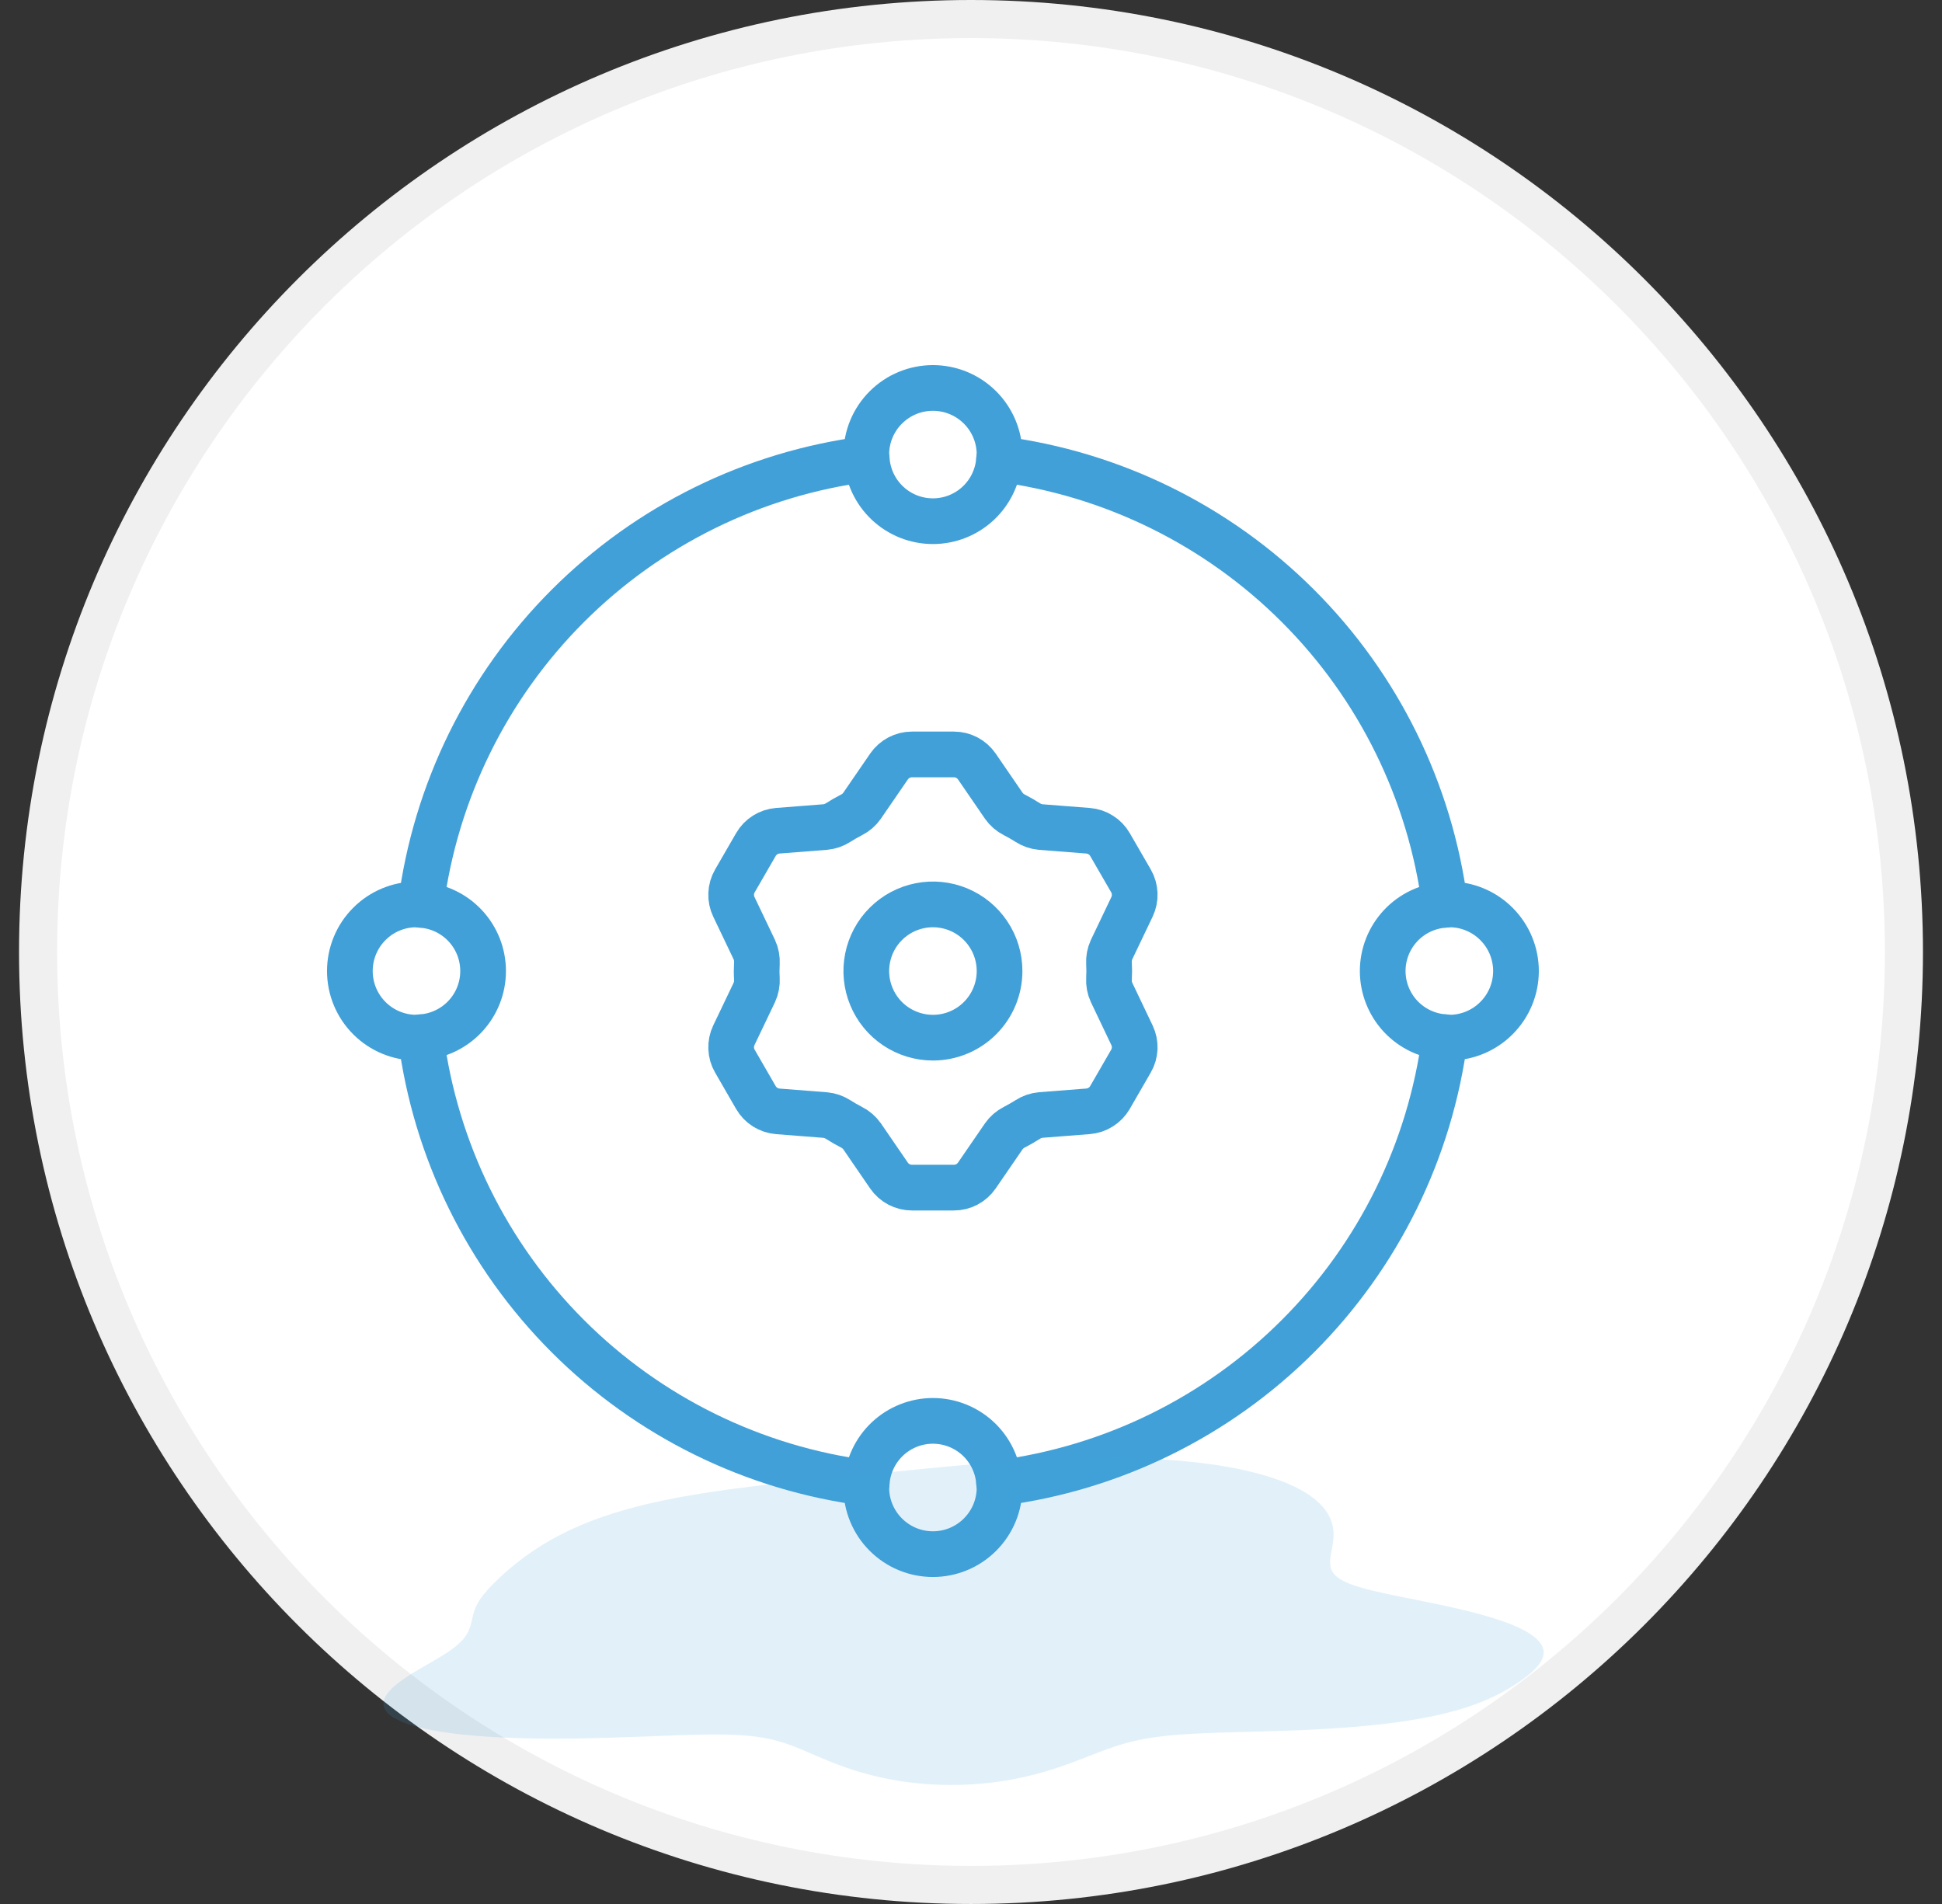 <svg xmlns="http://www.w3.org/2000/svg" width="51" height="50" viewBox="0 0 51 50" fill="none"><rect x="0" y="0" width="51" height="50" fill="#333333" stroke="none"/><path d="M50 25C50 38.531 39.031 49.5 25.5 49.5C11.969 49.5 1 38.531 1 25C1 11.469 11.969 0.5 25.5 0.5C39.031 0.5 50 11.469 50 25Z" fill="white" stroke="#F0F0F0"></path><path d="M29.193 26.065C29.14 25.951 29.116 25.825 29.124 25.699C29.127 25.633 29.13 25.567 29.13 25.5C29.13 25.433 29.127 25.369 29.124 25.301C29.116 25.175 29.14 25.049 29.193 24.935L29.729 23.813C29.779 23.706 29.804 23.588 29.799 23.47C29.794 23.352 29.761 23.236 29.702 23.134L29.15 22.179C29.091 22.076 29.008 21.99 28.907 21.927C28.807 21.863 28.693 21.826 28.575 21.816L27.331 21.719C27.21 21.708 27.093 21.667 26.99 21.601C26.876 21.528 26.757 21.46 26.636 21.398C26.526 21.342 26.432 21.261 26.361 21.16L25.654 20.129C25.587 20.032 25.497 19.952 25.392 19.896C25.287 19.841 25.171 19.812 25.052 19.812H23.949C23.83 19.812 23.714 19.841 23.609 19.896C23.504 19.952 23.414 20.032 23.347 20.129L22.639 21.16C22.569 21.261 22.475 21.342 22.365 21.398C22.244 21.46 22.125 21.528 22.011 21.601C21.908 21.667 21.791 21.708 21.669 21.719L20.425 21.816C20.307 21.826 20.193 21.863 20.093 21.927C19.993 21.99 19.91 22.076 19.851 22.179L19.299 23.134C19.24 23.237 19.206 23.352 19.202 23.471C19.197 23.589 19.221 23.707 19.272 23.813L19.808 24.935C19.861 25.05 19.885 25.176 19.877 25.302C19.873 25.367 19.871 25.433 19.871 25.5C19.871 25.568 19.873 25.632 19.877 25.699C19.885 25.825 19.861 25.951 19.808 26.066L19.272 27.187C19.221 27.294 19.197 27.412 19.202 27.53C19.206 27.648 19.24 27.764 19.299 27.866L19.851 28.822C19.91 28.924 19.993 29.011 20.093 29.074C20.193 29.137 20.307 29.175 20.425 29.185L21.669 29.282C21.791 29.293 21.908 29.334 22.011 29.4C22.125 29.473 22.244 29.541 22.366 29.604C22.475 29.659 22.569 29.741 22.64 29.841L23.347 30.872C23.414 30.969 23.504 31.049 23.609 31.104C23.714 31.159 23.83 31.188 23.949 31.188H25.052C25.17 31.188 25.287 31.159 25.392 31.104C25.496 31.048 25.586 30.968 25.653 30.871L26.361 29.84C26.431 29.74 26.525 29.659 26.634 29.603C26.756 29.54 26.875 29.472 26.99 29.399C27.092 29.333 27.209 29.292 27.331 29.281L28.575 29.184C28.693 29.174 28.807 29.137 28.907 29.073C29.007 29.01 29.09 28.924 29.15 28.821L29.701 27.866C29.761 27.764 29.794 27.648 29.799 27.53C29.803 27.412 29.779 27.294 29.728 27.187L29.193 26.065ZM24.5 27.25C24.154 27.25 23.816 27.147 23.528 26.955C23.24 26.763 23.016 26.489 22.884 26.17C22.751 25.85 22.716 25.498 22.784 25.159C22.852 24.819 23.018 24.507 23.263 24.263C23.508 24.018 23.82 23.851 24.159 23.784C24.498 23.716 24.85 23.751 25.17 23.883C25.49 24.016 25.763 24.24 25.955 24.528C26.148 24.816 26.25 25.154 26.25 25.5C26.25 25.964 26.066 26.409 25.738 26.737C25.41 27.066 24.965 27.25 24.5 27.25Z" stroke="#41A0D8" stroke-width="1.2" stroke-miterlimit="10"></path><path d="M26.239 12.052C26.241 12.014 26.25 11.977 26.25 11.938C26.25 11.473 26.066 11.028 25.737 10.7C25.409 10.372 24.964 10.188 24.5 10.188C24.036 10.188 23.591 10.372 23.263 10.7C22.934 11.028 22.75 11.473 22.75 11.938C22.75 11.977 22.759 12.014 22.761 12.052C22.789 12.495 22.984 12.91 23.307 13.214C23.63 13.518 24.056 13.687 24.5 13.687C24.943 13.687 25.37 13.518 25.693 13.214C26.016 12.91 26.211 12.495 26.238 12.052H26.239Z" stroke="#41A0D8" stroke-width="1.2" stroke-linecap="round" stroke-linejoin="round"></path><path d="M37.947 27.239C37.986 27.241 38.023 27.25 38.062 27.25C38.526 27.25 38.971 27.066 39.299 26.737C39.628 26.409 39.812 25.964 39.812 25.5C39.812 25.036 39.628 24.591 39.299 24.263C38.971 23.934 38.526 23.75 38.062 23.75C38.023 23.75 37.986 23.759 37.947 23.761C37.505 23.789 37.089 23.984 36.785 24.307C36.482 24.63 36.312 25.056 36.312 25.5C36.312 25.943 36.482 26.37 36.785 26.693C37.089 27.016 37.505 27.211 37.947 27.238V27.239Z" stroke="#41A0D8" stroke-width="1.2" stroke-linecap="round" stroke-linejoin="round"></path><path d="M26.239 38.948C26.241 38.987 26.25 39.024 26.25 39.063C26.25 39.527 26.066 39.972 25.737 40.3C25.409 40.629 24.964 40.813 24.5 40.813C24.036 40.813 23.591 40.629 23.263 40.3C22.934 39.972 22.75 39.527 22.75 39.063C22.75 39.024 22.759 38.987 22.761 38.948C22.789 38.506 22.984 38.09 23.307 37.786C23.63 37.483 24.056 37.313 24.5 37.313C24.943 37.313 25.37 37.483 25.693 37.786C26.016 38.09 26.211 38.506 26.238 38.948H26.239Z" stroke="#41A0D8" stroke-width="1.2" stroke-linecap="round" stroke-linejoin="round"></path><path d="M11.052 27.239C11.495 27.211 11.91 27.016 12.214 26.693C12.518 26.37 12.687 25.944 12.687 25.5C12.687 25.057 12.518 24.63 12.214 24.307C11.91 23.984 11.495 23.789 11.052 23.762C11.014 23.759 10.977 23.75 10.938 23.75C10.473 23.75 10.028 23.934 9.7 24.263C9.372 24.591 9.188 25.036 9.188 25.5C9.188 25.964 9.372 26.409 9.7 26.737C10.028 27.066 10.473 27.25 10.938 27.25C10.977 27.25 11.014 27.241 11.052 27.239Z" stroke="#41A0D8" stroke-width="1.2" stroke-linecap="round" stroke-linejoin="round"></path><path d="M37.947 23.761C37.563 20.79 36.206 18.03 34.087 15.912C31.969 13.794 29.209 12.436 26.238 12.052" stroke="#41A0D8" stroke-width="1.2" stroke-linecap="round" stroke-linejoin="round"></path><path d="M37.947 27.238C37.563 30.209 36.206 32.969 34.087 35.087C31.969 37.206 29.209 38.563 26.238 38.947" stroke="#41A0D8" stroke-width="1.2" stroke-linecap="round" stroke-linejoin="round"></path><path d="M11.051 23.761C11.435 20.79 12.793 18.03 14.911 15.912C17.029 13.794 19.789 12.436 22.76 12.052" stroke="#41A0D8" stroke-width="1.2" stroke-linecap="round" stroke-linejoin="round"></path><path d="M22.76 38.947C19.789 38.563 17.029 37.206 14.911 35.087C12.793 32.969 11.435 30.209 11.051 27.238" stroke="#41A0D8" stroke-width="1.2" stroke-linecap="round" stroke-linejoin="round"></path><path fill-rule="evenodd" clip-rule="evenodd" d="M40.408 43.093L40.459 43.156L40.496 43.22L40.522 43.283L40.536 43.347L40.539 43.41L40.531 43.474L40.513 43.537L40.485 43.6L40.449 43.663L40.404 43.725L40.352 43.787L40.293 43.849L40.228 43.91L40.158 43.971L40.084 44.031L40.005 44.09L39.922 44.15L39.835 44.208L39.745 44.266L39.651 44.324L39.554 44.381L39.452 44.438L39.346 44.494L39.234 44.549L39.118 44.603L38.996 44.657L38.868 44.709L38.733 44.76L38.591 44.81L38.442 44.859L38.286 44.906L38.122 44.951L37.95 44.995L37.771 45.037L37.584 45.077L37.39 45.115L37.189 45.151L36.981 45.185L36.767 45.217L36.547 45.247L36.322 45.275L36.092 45.3L35.858 45.323L35.62 45.345L35.38 45.364L35.138 45.382L34.895 45.397L34.651 45.411L34.407 45.424L34.164 45.435L33.923 45.444L33.684 45.453L33.447 45.461L33.214 45.468L32.985 45.474L32.761 45.48L32.541 45.486L32.326 45.492L32.117 45.498L31.914 45.505L31.717 45.512L31.527 45.52L31.342 45.529L31.164 45.54L30.993 45.551L30.827 45.565L30.668 45.58L30.515 45.597L30.367 45.616L30.225 45.637L30.087 45.66L29.954 45.685L29.825 45.713L29.7 45.743L29.577 45.775L29.457 45.809L29.338 45.846L29.221 45.885L29.104 45.925L28.987 45.967L28.869 46.011L28.751 46.057L28.63 46.104L28.507 46.152L28.381 46.2L28.252 46.25L28.119 46.299L27.981 46.349L27.84 46.398L27.693 46.447L27.541 46.495L27.384 46.541L27.222 46.586L27.054 46.628L26.881 46.669L26.703 46.706L26.52 46.741L26.332 46.772L26.14 46.799L25.945 46.823L25.745 46.842L25.544 46.857L25.339 46.868L25.134 46.874L24.927 46.875L24.721 46.871L24.514 46.863L24.309 46.85L24.106 46.832L23.905 46.809L23.708 46.783L23.514 46.752L23.324 46.717L23.139 46.679L22.959 46.637L22.785 46.592L22.616 46.545L22.453 46.496L22.296 46.444L22.145 46.392L21.999 46.338L21.859 46.284L21.724 46.23L21.593 46.175L21.467 46.122L21.345 46.069L21.226 46.018L21.11 45.968L20.995 45.921L20.882 45.875L20.769 45.833L20.656 45.792L20.541 45.755L20.425 45.721L20.306 45.69L20.183 45.662L20.056 45.637L19.924 45.616L19.787 45.597L19.643 45.582L19.493 45.57L19.335 45.561L19.17 45.555L18.997 45.551L18.815 45.55L18.625 45.55L18.427 45.553L18.22 45.558L18.004 45.564L17.779 45.571L17.546 45.579L17.305 45.588L17.056 45.598L16.799 45.607L16.535 45.617L16.265 45.626L15.989 45.635L15.707 45.642L15.422 45.649L15.133 45.654L14.841 45.657L14.549 45.658L14.256 45.657L13.964 45.653L13.675 45.647L13.389 45.637L13.108 45.625L12.833 45.609L12.566 45.59L12.308 45.568L12.059 45.542L11.821 45.513L11.596 45.48L11.384 45.443L11.186 45.404L11.002 45.361L10.835 45.314L10.683 45.265L10.548 45.213L10.43 45.158L10.328 45.101L10.244 45.042L10.177 44.98L10.126 44.917L10.092 44.852L10.073 44.786L10.07 44.719L10.082 44.651L10.106 44.583L10.144 44.514L10.193 44.446L10.253 44.377L10.323 44.309L10.401 44.241L10.486 44.174L10.577 44.108L10.673 44.042L10.772 43.978L10.874 43.914L10.977 43.852L11.081 43.791L11.184 43.732L11.285 43.673L11.384 43.616L11.48 43.559L11.572 43.504L11.659 43.45L11.742 43.397L11.819 43.344L11.891 43.293L11.957 43.242L12.017 43.192L12.072 43.143L12.122 43.093L12.165 43.045L12.204 42.996L12.238 42.948L12.268 42.9L12.293 42.852L12.315 42.804L12.334 42.756L12.351 42.708L12.365 42.659L12.377 42.611L12.389 42.562L12.4 42.514L12.411 42.465L12.423 42.416L12.436 42.367L12.451 42.317L12.468 42.268L12.488 42.218L12.51 42.169L12.535 42.12L12.563 42.07L12.594 42.021L12.627 41.971L12.663 41.922L12.701 41.872L12.742 41.823L12.784 41.773L12.828 41.724L12.874 41.674L12.922 41.624L12.971 41.575L13.022 41.525L13.074 41.474L13.127 41.424L13.182 41.374L13.238 41.323L13.296 41.272L13.355 41.221L13.416 41.17L13.478 41.118L13.541 41.067L13.607 41.015L13.674 40.963L13.744 40.91L13.815 40.858L13.889 40.805L13.965 40.752L14.043 40.699L14.124 40.646L14.208 40.593L14.294 40.54L14.384 40.487L14.476 40.434L14.572 40.38L14.671 40.328L14.774 40.275L14.88 40.222L14.991 40.17L15.105 40.118L15.223 40.066L15.345 40.015L15.471 39.964L15.602 39.914L15.737 39.865L15.876 39.816L16.02 39.768L16.169 39.721L16.321 39.675L16.479 39.63L16.64 39.586L16.806 39.544L16.976 39.502L17.151 39.461L17.329 39.422L17.511 39.384L17.697 39.347L17.886 39.311L18.078 39.277L18.274 39.244L18.473 39.212L18.674 39.181L18.877 39.15L19.083 39.121L19.291 39.093L19.502 39.066L19.713 39.039L19.927 39.014L20.143 38.989L20.36 38.965L20.578 38.941L20.798 38.918L21.019 38.895L21.242 38.872L21.465 38.85L21.69 38.827L21.916 38.805L22.143 38.782L22.372 38.759L22.603 38.736L22.834 38.713L23.068 38.69L23.304 38.666L23.541 38.643L23.781 38.619L24.023 38.595L24.267 38.571L24.514 38.547L24.764 38.523L25.016 38.5L25.271 38.477L25.529 38.454L25.789 38.432L26.052 38.411L26.318 38.391L26.586 38.372L26.856 38.355L27.129 38.338L27.404 38.324L27.68 38.311L27.958 38.3L28.237 38.292L28.516 38.286L28.796 38.282L29.076 38.281L29.355 38.283L29.632 38.288L29.909 38.296L30.183 38.307L30.454 38.321L30.722 38.339L30.986 38.36L31.246 38.385L31.5 38.413L31.749 38.445L31.992 38.48L32.228 38.519L32.456 38.562L32.676 38.608L32.888 38.658L33.091 38.711L33.285 38.767L33.469 38.827L33.643 38.889L33.807 38.955L33.96 39.023L34.102 39.093L34.233 39.166L34.354 39.242L34.463 39.319L34.562 39.397L34.651 39.478L34.728 39.559L34.796 39.641L34.854 39.724L34.903 39.808L34.942 39.892L34.973 39.976L34.996 40.06L35.011 40.144L35.02 40.227L35.022 40.309L35.019 40.391L35.011 40.471L35 40.55L34.987 40.627L34.973 40.702L34.959 40.776L34.947 40.847L34.937 40.916L34.931 40.982L34.93 41.046L34.935 41.108L34.946 41.166L34.965 41.223L34.993 41.277L35.03 41.329L35.076 41.379L35.133 41.426L35.2 41.472L35.277 41.516L35.366 41.558L35.465 41.599L35.576 41.638L35.696 41.676L35.827 41.714L35.968 41.751L36.118 41.788L36.277 41.824L36.444 41.86L36.618 41.897L36.798 41.934L36.984 41.971L37.174 42.009L37.368 42.048L37.564 42.089L37.762 42.13L37.96 42.172L38.157 42.216L38.352 42.261L38.544 42.307L38.732 42.355L38.915 42.404L39.092 42.455L39.261 42.507L39.423 42.561L39.576 42.616L39.719 42.672L39.852 42.729L39.974 42.788L40.085 42.847L40.184 42.908L40.271 42.969L40.346 43.031L40.408 43.093Z" fill="#41A0D8" fill-opacity="0.15"></path></svg>
